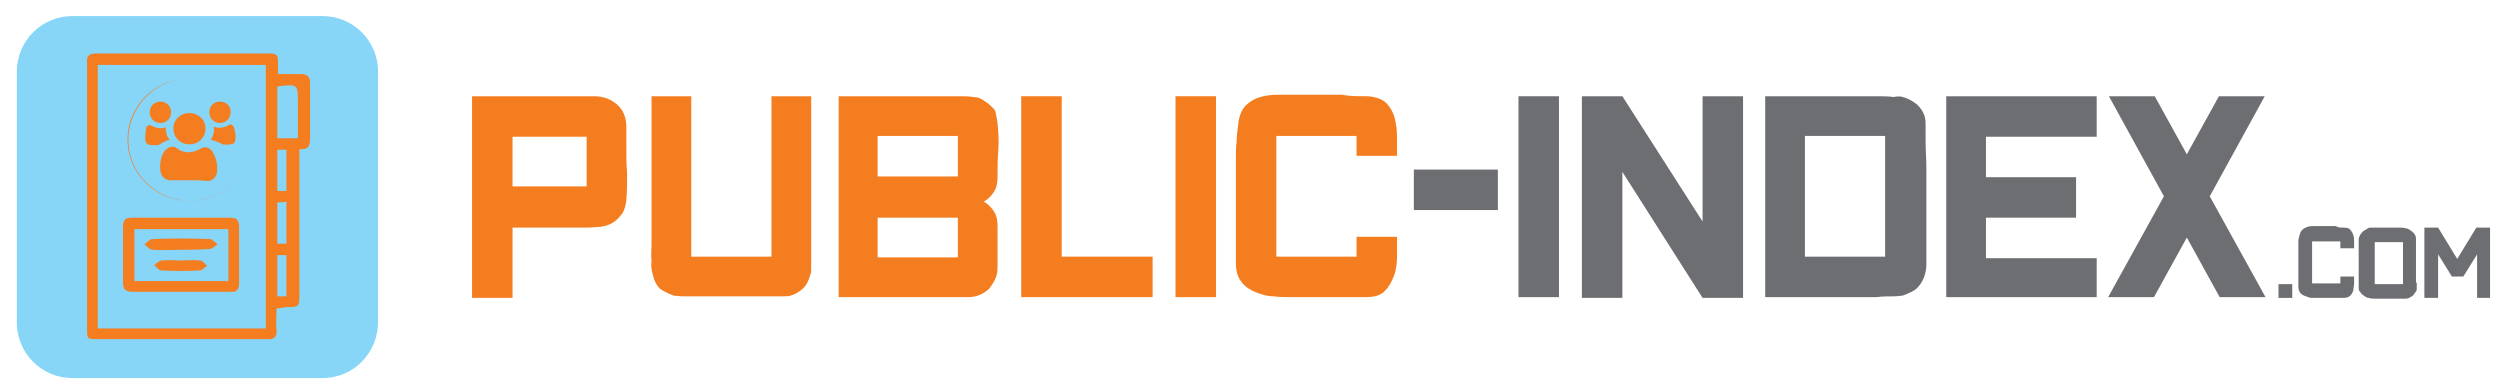 <?xml version="1.0" encoding="utf-8"?>
<!-- Generator: Adobe Illustrator 19.0.0, SVG Export Plug-In . SVG Version: 6.00 Build 0)  -->
<svg version="1.1" id="Layer_1" xmlns="http://www.w3.org/2000/svg" xmlns:xlink="http://www.w3.org/1999/xlink" x="0px" y="0px"
	 viewBox="0 0 327.3 50.3" style="enable-background:new 0 0 327.3 50.3;" xml:space="preserve">
<style type="text/css">
	.st0{fill:#F47D20;}
	.st1{fill:#6D6E71;}
	.st2{fill:#87D6F8;}
</style>
<g id="XMLID_1_">
	<path id="XMLID_2_" class="st0" d="M82,19.2c0,1.2,0,2.3,0.1,3.5c0,1.2,0,2.3-0.1,3.5c-0.1,0.7-0.2,1.2-0.5,1.7
		c-0.3,0.4-0.7,0.9-1.2,1.2c-0.6,0.4-1.1,0.5-1.7,0.6c-0.6,0-1.1,0.1-1.7,0.1h-6h-3.8v9.2h-5.3V12.6h3.9h1.3h10.8
		c1.2,0,2.2,0.4,3,1.1c0.8,0.7,1.2,1.7,1.2,2.9V19.2z M76.8,24.4v-1.3v-3.9v-1.3h-9.7v1.3v3.9v1.3H76.8z"/>
	<path id="XMLID_5_" class="st0" d="M85.3,32.2V12.6h3.9h1.3v21H101v-21h1.3h3.9v19.5c0,0.1,0,0.3,0,0.7c0,0.4,0,0.8,0,1.2
		c0,0.4,0,0.8,0,1.2c0,0.4,0,0.6-0.1,0.7c-0.2,0.8-0.5,1.4-0.9,1.8c-0.4,0.4-1,0.8-1.7,1c-0.2,0.1-0.7,0.1-1.4,0.1
		c-0.8,0-1.6,0-2.5,0s-1.7,0-2.4,0c-0.8,0-1.2,0-1.4,0c-0.2,0-0.7,0-1.4,0c-0.7,0-1.6,0-2.4,0c-0.9,0-1.6,0-2.4,0
		c-0.7,0-1.2-0.1-1.4-0.1c-0.8-0.3-1.4-0.6-1.8-0.9c-0.4-0.4-0.7-0.9-0.9-1.7c-0.2-0.7-0.3-1.3-0.2-2C85.2,33.4,85.3,32.8,85.3,32.2
		z"/>
	<path id="XMLID_7_" class="st0" d="M130.6,16.1c0.1,1.2,0.2,2.3,0.1,3.5c-0.1,1.2-0.1,2.3-0.1,3.5c0,0.7-0.1,1.4-0.4,1.9
		c-0.3,0.5-0.7,1-1.4,1.4c0.7,0.4,1.1,0.9,1.4,1.4c0.3,0.5,0.4,1.1,0.4,1.9V35c0,0.6-0.1,1.1-0.3,1.5c-0.2,0.5-0.5,0.9-0.8,1.3
		c-0.4,0.4-0.8,0.6-1.2,0.8c-0.5,0.2-1,0.3-1.5,0.3h-11.8h-1.3h-3.9V35v-2.6v-3.9v-2.6V12.6h5.3h10.5h0.1c0.6,0,1.2,0,1.7,0.1
		c0.6,0,1.1,0.2,1.6,0.6c0.6,0.4,1,0.8,1.3,1.2C130.4,14.9,130.5,15.5,130.6,16.1z M125.4,23.1v-5.3h-10.5v5.3h4.7H125.4z
		 M125.4,33.7v-1.3v-2.6v-1.3h-10.5v1.3v2.6v1.3H125.4z"/>
	<path id="XMLID_11_" class="st0" d="M150.8,38.9h-17.1V12.6h5.3v21h11.9V38.9z"/>
	<path id="XMLID_13_" class="st0" d="M159.2,38.9h-5.3V12.6h5.3V38.9z"/>
	<path id="XMLID_15_" class="st0" d="M179.1,12.6c1.1,0.1,1.9,0.4,2.4,0.9c0.5,0.5,0.9,1.2,1.1,2c0.2,0.8,0.3,1.6,0.3,2.5
		c0,0.9,0,1.7,0,2.4h-5.3v-2.6h-10.5v15.8h10.5v-2.6h5.3c0,0.8,0,1.6,0,2.5c0,0.9-0.1,1.8-0.4,2.6c-0.3,0.8-0.7,1.5-1.2,2
		c-0.6,0.6-1.4,0.8-2.5,0.8c-0.8,0-1.6,0-2.4,0c-0.7,0-1.5,0-2.3,0c-0.8,0-1.6,0-2.5,0c-0.9,0-1.9,0-3,0c-0.4,0-1.1,0-1.8-0.1
		c-0.8,0-1.5-0.2-2.3-0.5s-1.4-0.7-1.9-1.3c-0.5-0.6-0.8-1.4-0.8-2.5c0-1.6,0-2.9,0-3.9c0-1.1,0-2,0-2.7s0-1.4,0-2
		c0-0.5,0-1.1,0-1.6c0-0.5,0-1,0-1.6s0-1.2,0-2c0-0.8,0-1.5,0.1-2.2c0-0.6,0.1-1.4,0.2-2.2c0.1-1.1,0.5-2,1-2.5
		c0.5-0.5,1.2-0.9,1.9-1.1c0.7-0.2,1.5-0.3,2.4-0.3c0.8,0,1.6,0,2.4,0c0.8,0,1.4,0,2,0c0.5,0,1.1,0,1.7,0c0.6,0,1.3,0,2.2,0
		C176.6,12.6,177.7,12.6,179.1,12.6z"/>
	<path id="XMLID_17_" class="st1" d="M196.1,27.5h-11v-5.3h11V27.5z"/>
	<path id="XMLID_19_" class="st1" d="M204.1,38.9h-5.3V12.6h5.3V38.9z"/>
	<path id="XMLID_21_" class="st1" d="M228.2,39h-5.3l-10.5-16.5V39h-5.3V12.6h5.3l10.5,16.4V12.6h5.3V39z"/>
	<path id="XMLID_23_" class="st1" d="M249.1,12.7c0.8,0.2,1.4,0.6,1.9,1c0.4,0.4,0.7,0.8,0.9,1.3c0.2,0.5,0.2,1,0.2,1.6
		c0,0.6,0,1.2,0,1.8c0,1.2,0.1,2.4,0.1,3.6c0,1.2,0,2.4,0,3.6v7.1c0,0.7,0,1.3,0,1.9c0,0.6-0.1,1.1-0.3,1.7c-0.2,0.5-0.5,1-0.9,1.4
		c-0.4,0.4-1.1,0.7-1.9,1c-0.2,0-0.6,0.1-1.3,0.1c-0.7,0-1.4,0-2.1,0.1c-0.8,0-1.5,0-2.1,0c-0.7,0-1.1,0-1.3,0h-5.8H235h-3.9v-3.9
		V16.5v-3.9h3.9c1.2,0,2.4,0,3.6,0c1.2,0,2.4,0,3.6,0c0.2,0,0.6,0,1.3,0c0.7,0,1.4,0,2.2,0s1.5,0,2.2,0.1
		C248.4,12.6,248.9,12.6,249.1,12.7z M246.8,33.6V17.8h-10.5v15.8H246.8z"/>
	<path id="XMLID_26_" class="st1" d="M274.5,38.9h-19.7V12.6h19.7v5.3H260v5.3h11.8v5.3H260v5.3h14.5V38.9z"/>
	<path id="XMLID_28_" class="st1" d="M296.6,38.9h-6l-4.3-7.8l-4.3,7.8h-6l7.3-13.2l-7.2-13.1h6l4.2,7.6l4.2-7.6h6l-7.2,13.1
		L296.6,38.9z"/>
	<path id="XMLID_30_" class="st1" d="M300.1,39h-1.8v-1.8h1.8V39z"/>
	<path id="XMLID_32_" class="st1" d="M306.9,29.8c0.4,0,0.7,0.1,0.8,0.3c0.2,0.2,0.3,0.4,0.4,0.7s0.1,0.6,0.1,0.9c0,0.3,0,0.6,0,0.8
		h-1.8v-0.9h-3.7v5.5h3.7v-0.9h1.8c0,0.3,0,0.6,0,0.9c0,0.3-0.1,0.6-0.1,0.9c-0.1,0.3-0.2,0.5-0.4,0.7c-0.2,0.2-0.5,0.3-0.9,0.3
		c-0.3,0-0.6,0-0.8,0c-0.3,0-0.5,0-0.8,0c-0.3,0-0.6,0-0.9,0c-0.3,0-0.7,0-1,0c-0.2,0-0.4,0-0.6,0c-0.3,0-0.5-0.1-0.8-0.2
		c-0.3-0.1-0.5-0.2-0.7-0.4c-0.2-0.2-0.3-0.5-0.3-0.9c0-0.5,0-1,0-1.4s0-0.7,0-1s0-0.5,0-0.7s0-0.4,0-0.5s0-0.4,0-0.6
		c0-0.2,0-0.4,0-0.7c0-0.3,0-0.5,0-0.8c0-0.2,0-0.5,0.1-0.8c0.1-0.4,0.2-0.7,0.4-0.9c0.2-0.2,0.4-0.3,0.7-0.4
		c0.3-0.1,0.5-0.1,0.8-0.1c0.3,0,0.6,0,0.8,0c0.3,0,0.5,0,0.7,0s0.4,0,0.6,0c0.2,0,0.5,0,0.8,0C306.1,29.8,306.4,29.8,306.9,29.8z"
		/>
	<path id="XMLID_34_" class="st1" d="M316.4,37c0,0.2,0,0.3,0,0.5c0,0.2,0,0.3,0,0.4c0,0.1-0.1,0.3-0.2,0.4
		c-0.1,0.1-0.2,0.3-0.3,0.4c-0.2,0.1-0.3,0.2-0.5,0.3c-0.2,0.1-0.3,0.1-0.5,0.1c-0.2,0-0.3,0-0.5,0s-0.3,0-0.5,0c-0.3,0-0.6,0-1,0
		c-0.3,0-0.6,0-1,0c-0.3,0-0.6,0-0.9,0c-0.3,0-0.6,0-0.9-0.1c-0.2,0-0.3-0.1-0.5-0.2c-0.1-0.1-0.3-0.2-0.4-0.3
		c-0.1-0.1-0.2-0.3-0.3-0.4c-0.1-0.1-0.1-0.3-0.1-0.5v-3.8v-1.9c0-0.2,0-0.3,0-0.5c0-0.1,0-0.3,0.1-0.4c0-0.1,0.1-0.3,0.2-0.4
		c0.1-0.1,0.2-0.3,0.4-0.4c0.2-0.1,0.3-0.2,0.5-0.3c0.1-0.1,0.3-0.1,0.4-0.1c0.1,0,0.3,0,0.4,0c0.2,0,0.3,0,0.5,0h1.9
		c0.3,0,0.6,0,0.9,0c0.3,0,0.6,0,0.9,0.1c0.2,0,0.3,0.1,0.5,0.2c0.1,0.1,0.3,0.2,0.4,0.3c0.1,0.1,0.2,0.2,0.3,0.4
		c0.1,0.2,0.1,0.3,0.1,0.5v3.8V37z M314.6,37.2v-5.5h-3.7v5.5H314.6z"/>
	<path id="XMLID_37_" class="st1" d="M326.1,39h-1.8v-5.7l-1.8,2.9h-1.5l-1.8-2.9V39h-1.8v-9.2h1.8l2.5,4.1l2.5-4.1h1.8V39z"/>
</g>
<path class="st2" d="M42.2,49.5H9.5c-4.1,0-7.3-3.3-7.3-7.3V9.4c0-4.1,3.3-7.3,7.3-7.3h32.7c4.1,0,7.3,3.3,7.3,7.3v32.7
	C49.5,46.2,46.3,49.5,42.2,49.5z"/>
<g id="XMLID_39_">
	<path id="XMLID_40_" class="st0" d="M36.2,40.4c0,1-0.1,1.9,0,2.7c0.1,1-0.3,1.4-1.3,1.3c-5.6,0-11.2,0-16.8,0c-1.8,0-3.5,0-5.3,0
		c-1.4,0-1.4,0-1.4-1.4c0-11,0-22,0-33c0-0.6,0-1.2,0-1.8c-0.1-0.9,0.3-1.2,1.2-1.2c3.7,0,7.5,0,11.2,0c3.6,0,7.2,0,10.9,0
		c1.7,0,1.7,0,1.7,1.7c0,0.3,0,0.6,0,1c1.1,0,2,0,3,0c0.9,0,1.2,0.4,1.2,1.2c0,2.3,0,4.7,0,7c0,1-0.1,1.8-1.4,1.6c0,1.5,0,2.9,0,4.3
		c0,4.9,0,9.7,0,14.6c0,1.8,0,1.8-1.8,1.8C37,40.3,36.7,40.3,36.2,40.4z M34.8,43c0-11.6,0-23,0-34.5c-7.4,0-14.7,0-22,0
		c0,11.5,0,23,0,34.5C20.1,43,27.4,43,34.8,43z M36.3,11.4c0,2.3,0,4.5,0,6.7c0.9,0,1.8,0,2.7,0c0-1.6,0-3.1,0-4.6
		c0-2.5,0-2.5-2.6-2.2C36.4,11.3,36.4,11.3,36.3,11.4z M36.3,19.6c0,1.9,0,3.6,0,5.4c0.4,0,0.8,0,1.2,0c0-1.9,0-3.6,0-5.4
		C37.1,19.6,36.7,19.6,36.3,19.6z M36.3,26.5c0,1.8,0,3.6,0,5.4c0.5,0,0.8,0,1.2,0c0-1.9,0-3.6,0-5.5C37,26.5,36.7,26.5,36.3,26.5z
		 M37.5,38.8c0-1.8,0-3.6,0-5.4c-0.5,0-0.8,0-1.2,0c0,1.8,0,3.6,0,5.4C36.7,38.8,37.1,38.8,37.5,38.8z"/>
	<path id="XMLID_47_" class="st0" d="M23.7,38.2c-2.1,0-4.2,0-6.3,0c-1,0-1.3-0.3-1.3-1.3c0-2.4,0-4.8,0-7.2c0-0.9,0.3-1.2,1.2-1.2
		c4.3,0,8.6,0,12.8,0c0.9,0,1.2,0.3,1.2,1.2c0,2.5,0,4.9,0,7.4c0,0.9-0.4,1.2-1.2,1.1C28,38.2,25.8,38.2,23.7,38.2z M29.9,30
		c-4.2,0-8.3,0-12.3,0c0,2.3,0,4.5,0,6.8c4.1,0,8.2,0,12.3,0C29.9,34.4,29.9,32.2,29.9,30z"/>
	<path id="XMLID_50_" class="st0" d="M23.7,32.7c-1.2,0-2.5,0.1-3.7,0c-0.4,0-0.7-0.4-1.1-0.7c0.3-0.2,0.7-0.7,1-0.7
		c2.5-0.1,5.1-0.1,7.6,0c0.3,0,0.7,0.5,1,0.7c-0.4,0.2-0.7,0.6-1.1,0.6C26.2,32.7,25,32.7,23.7,32.7z"/>
	<path id="XMLID_51_" class="st0" d="M23.7,34.1c0.8,0,1.7-0.1,2.5,0c0.3,0,0.6,0.4,0.9,0.7c-0.3,0.2-0.6,0.6-0.9,0.6
		c-1.7,0.1-3.4,0.1-5.1,0c-0.3,0-0.6-0.4-0.9-0.7c0.3-0.2,0.6-0.6,1-0.6C22.1,34,22.9,34.1,23.7,34.1z"/>
</g>
<g id="XMLID_52_">
	<path id="XMLID_53_" class="st0" d="M16.7,18.3c0-4.5,3.6-8,8.1-8c4.4,0,8,3.6,8,8c0,4.5-3.7,8.1-8.2,8
		C20.2,26.2,16.7,22.6,16.7,18.3z M16.8,18.3c0,4.4,3.6,7.9,7.9,8c4.4,0.1,8.1-3.5,8.1-8c0-4.4-3.6-8-8-8
		C20.4,10.3,16.8,13.9,16.8,18.3z"/>
	<path id="XMLID_56_" class="st0" d="M24.8,23.6c-0.8,0-1.7,0-2.5,0c-0.7,0-1.2-0.5-1.3-1.2c-0.1-0.8,0-1.7,0.4-2.4
		c0.2-0.4,0.6-0.7,1.1-0.8c0.2,0,0.4,0,0.5,0.1c0.4,0.3,0.7,0.5,1.2,0.6c0.6,0.1,1.2,0,1.8-0.3c0.1,0,0.1-0.1,0.2-0.1
		c0.5-0.3,1-0.3,1.4,0.1c0.2,0.2,0.3,0.4,0.4,0.6c0.4,0.8,0.5,1.6,0.4,2.4c-0.1,0.6-0.6,1.1-1.2,1.1C26.5,23.6,25.6,23.6,24.8,23.6z
		"/>
	<path id="XMLID_57_" class="st0" d="M24.8,14.8c1.2,0,2.1,0.9,2.1,2c0,1.2-0.9,2.1-2.1,2.1c-1.2,0-2.1-0.9-2.1-2.1
		C22.7,15.7,23.6,14.8,24.8,14.8z"/>
	<path id="XMLID_58_" class="st0" d="M22.2,18.3c-0.2,0.1-0.4,0.1-0.6,0.2c-0.2,0.1-0.5,0.3-0.7,0.4c-0.1,0-0.1,0.1-0.2,0.1
		c-0.3,0-0.6,0-0.9,0C19.3,19,19,18.7,19,18.1c0-0.4,0.1-0.8,0.1-1.2c0-0.2,0.1-0.3,0.2-0.4c0.1-0.1,0.3-0.2,0.4-0.1
		c0.6,0.3,1.2,0.5,1.9,0.3c0,0,0,0,0.1,0C21.7,17.3,21.8,17.8,22.2,18.3z"/>
	<path id="XMLID_59_" class="st0" d="M27.6,18.3c0.3-0.5,0.5-1,0.4-1.7c0.1,0,0.2,0,0.3,0.1c0.6,0.1,1.1,0,1.6-0.3
		c0.3-0.2,0.5-0.1,0.7,0.2c0.2,0.6,0.3,1.1,0.2,1.7c0,0.4-0.3,0.6-0.7,0.6c-0.3,0.1-0.7,0-1,0c0,0-0.1,0-0.1-0.1
		C28.5,18.6,28.1,18.4,27.6,18.3C27.6,18.3,27.6,18.3,27.6,18.3z"/>
	<path id="XMLID_60_" class="st0" d="M21,16.1c-0.8,0-1.4-0.6-1.4-1.4c0-0.8,0.6-1.4,1.4-1.4c0.8,0,1.4,0.6,1.4,1.4
		C22.4,15.5,21.8,16.1,21,16.1z"/>
	<path id="XMLID_61_" class="st0" d="M28.8,16.1c-0.8,0-1.4-0.6-1.4-1.4c0-0.8,0.6-1.4,1.4-1.4c0.8,0,1.4,0.6,1.4,1.3
		C30.2,15.5,29.6,16.1,28.8,16.1z"/>
</g>
</svg>
